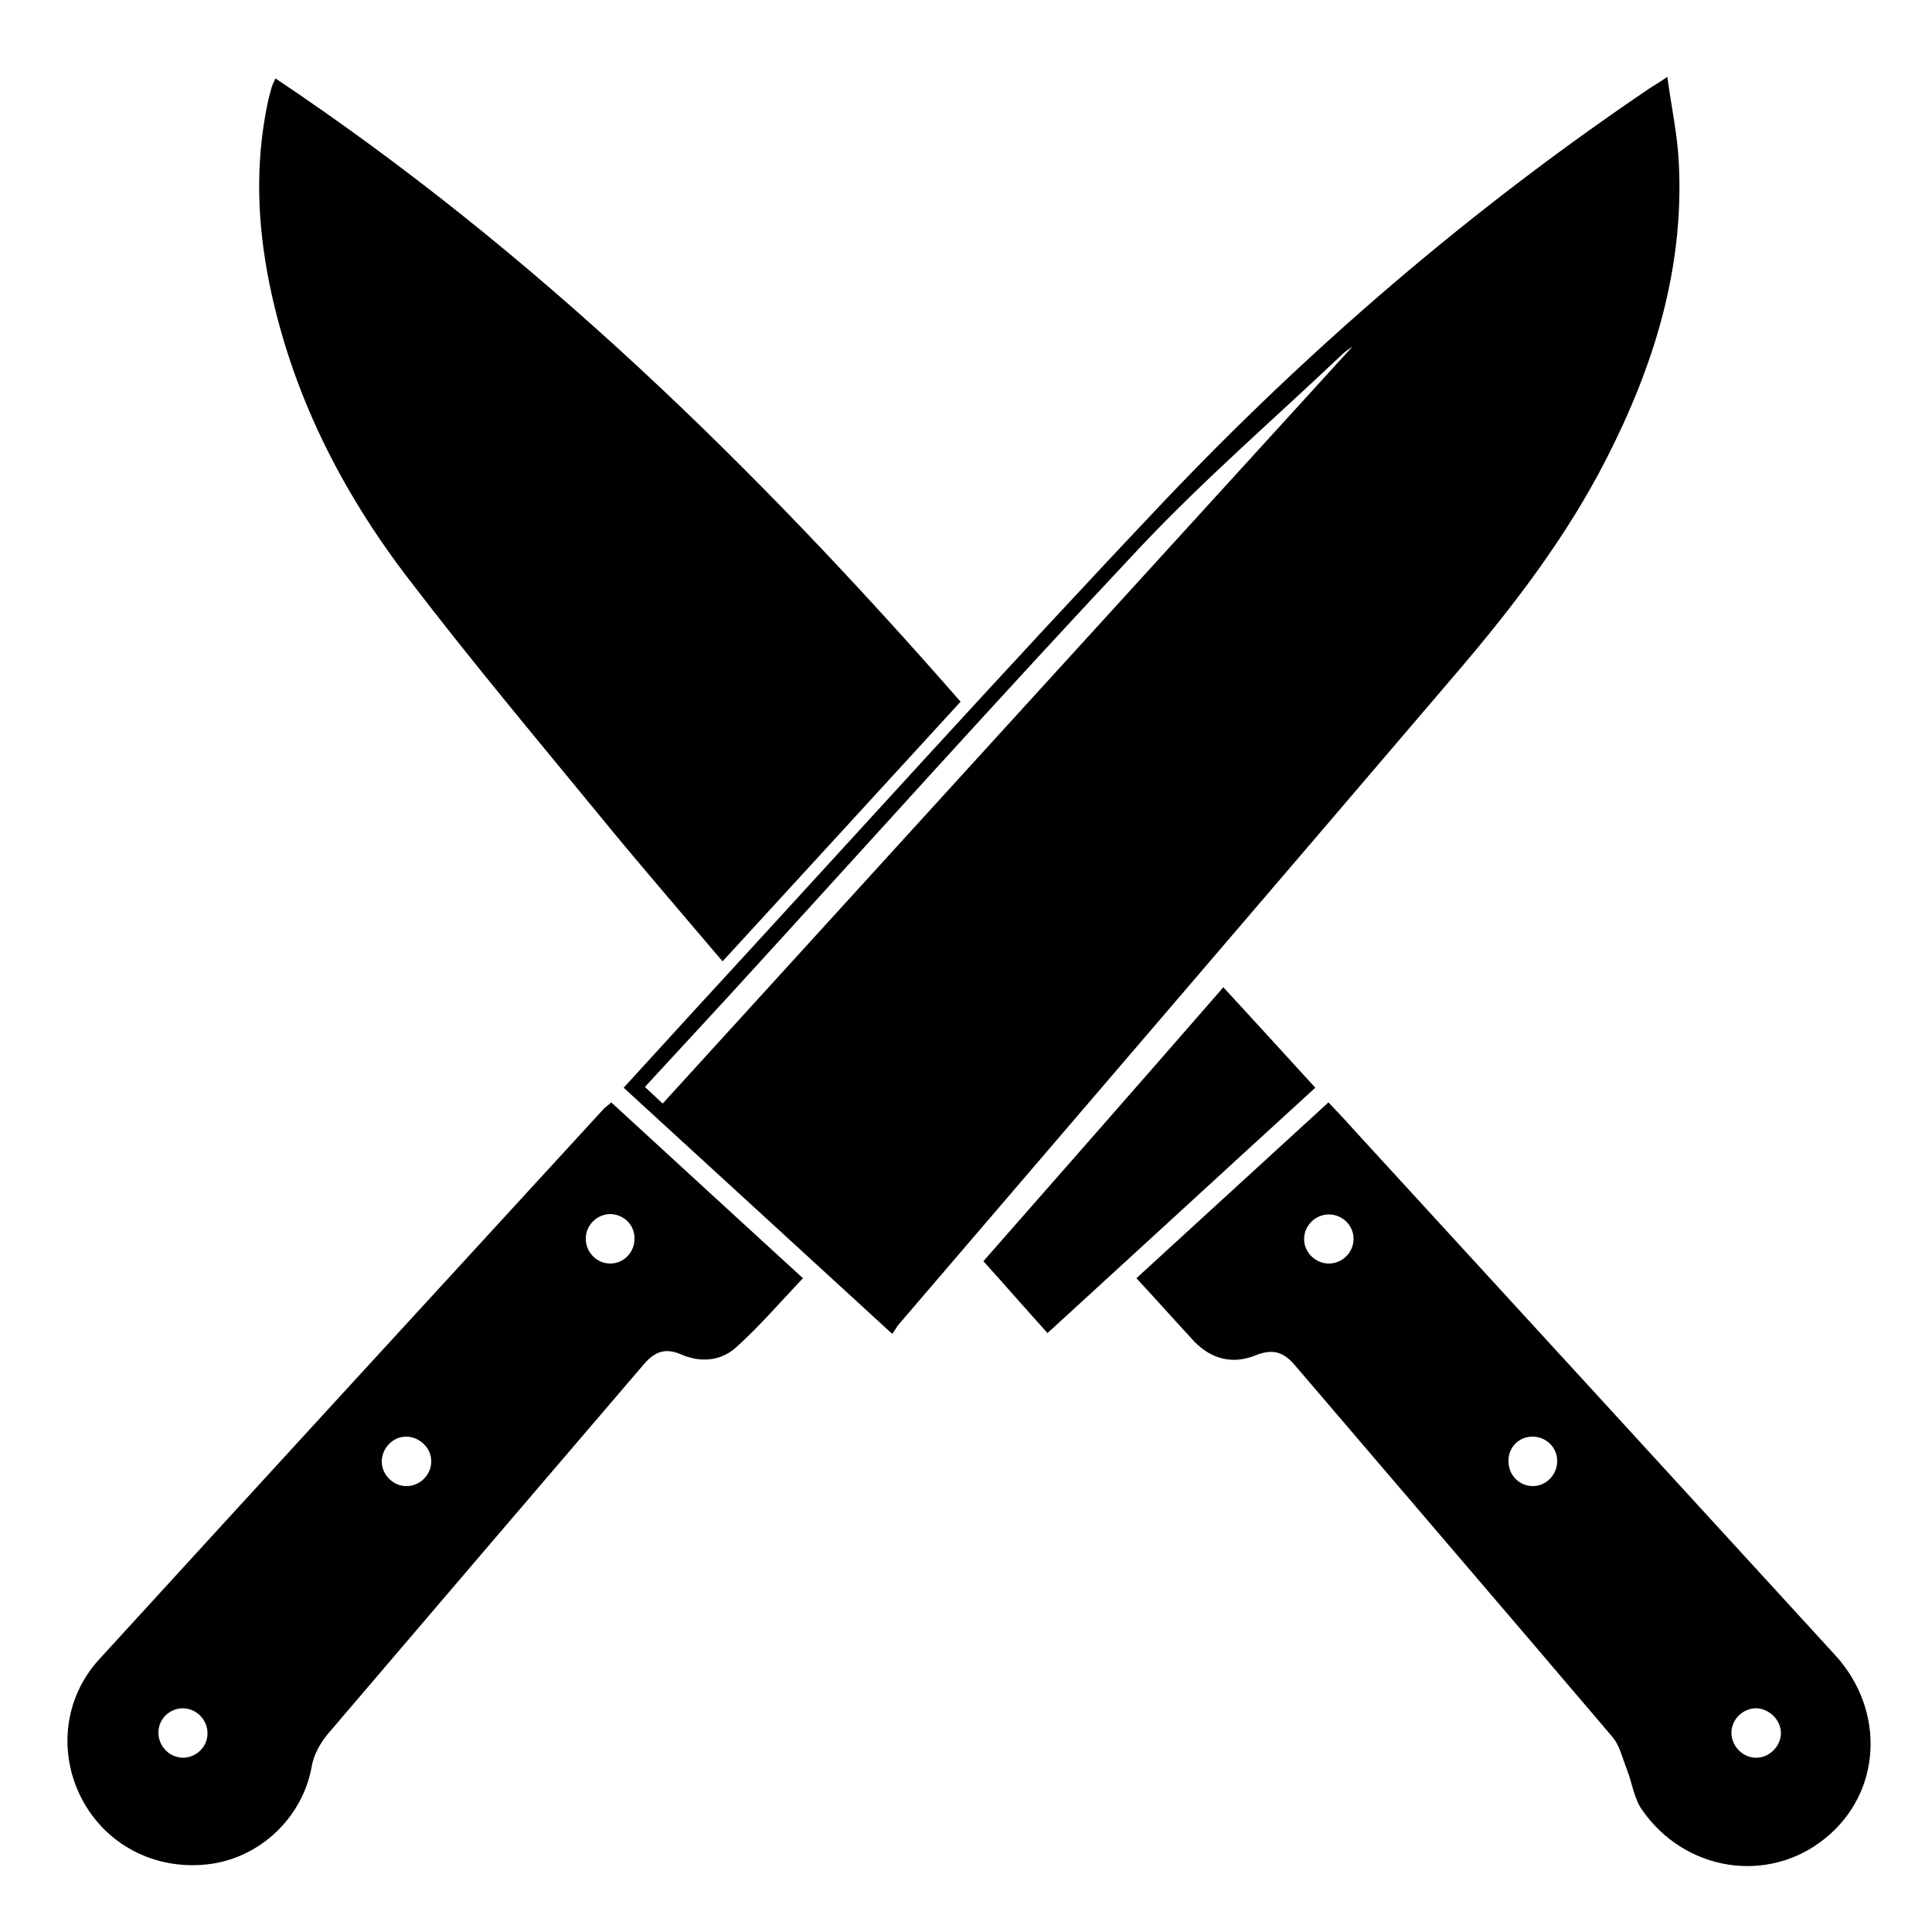 <?xml version="1.0" encoding="UTF-8"?>
<!-- Generator: Adobe Illustrator 24.1.1, SVG Export Plug-In . SVG Version: 6.00 Build 0)  -->
<svg xmlns="http://www.w3.org/2000/svg" xmlns:xlink="http://www.w3.org/1999/xlink" version="1.1" id="Layer_1" x="0px" y="0px" viewBox="0 0 500 500" style="enable-background:new 0 0 500 500;" xml:space="preserve">
<g>
	<path d="M230.9,345.2c-23.4-21.5-46.3-42.4-69.5-63.7c6.1-6.7,12.1-13.2,18-19.7c40.4-43.9,80.4-88.3,121.4-131.6   C339,89.9,381,53.9,427,22.8c1.1-0.7,2.3-1.4,4.5-2.9c1.1,8,2.7,15.4,3,22.7c1.3,27.3-6.6,52.4-18.9,76.4   c-10.2,19.9-23.7,37.6-38.1,54.5c-48.3,56.6-96.8,113.1-145.2,169.6C231.9,343.7,231.6,344.3,230.9,345.2z M350.1,89.6   c-1.4,1-1.9,1.4-2.4,1.8c-17.6,16.7-36,32.6-52.6,50.2C259,180,223.9,219.2,188.4,258c-7.1,7.7-14.2,15.4-21.5,23.3   c1.6,1.5,3,2.8,4.6,4.3C231,220.3,290.1,155.4,350.1,89.6z"></path>
	<path d="M187,248.8c-10.6-12.5-20.9-24.4-30.9-36.6c-16.9-20.6-34.1-41.1-50.3-62.3c-17.5-22.8-30.3-48.1-36.1-76.6   C66.6,57.9,66,42.5,69.2,27c0.3-1.5,0.7-2.9,1.1-4.4c0.2-0.6,0.5-1.3,1-2.3c67.2,44.9,124.2,100.6,177.3,161.3   C228.2,203.9,207.8,226.1,187,248.8z"></path>
	<path d="M158.2,285.3c16.4,15.1,32.8,30.1,49.6,45.5c-5.8,6.1-11.2,12.4-17.3,17.9c-4,3.6-9.3,4-14.3,1.8c-4.1-1.8-6.9-0.6-9.6,2.6   c-27.3,31.9-54.6,63.8-81.8,95.7c-1.9,2.3-3.6,5.3-4.1,8.2c-2.3,13.3-13.4,24-27.1,25.5c-13.6,1.5-26.2-5.1-32.4-16.9   c-6.2-11.8-4.7-26.2,4.5-36.2c43.5-47.6,87.1-95.1,130.7-142.6C156.9,286.4,157.4,286,158.2,285.3z M105.3,384.6   c3.3,0,6.3-2.9,6.3-6.3c0.1-3.5-3-6.5-6.5-6.5c-3.4,0-6.2,2.9-6.3,6.3C98.7,381.6,101.8,384.7,105.3,384.6z M47.4,442.1   c-3.5,0-6.3,2.7-6.4,6.1c-0.1,3.6,2.7,6.6,6.3,6.7c3.4,0,6.3-2.7,6.4-6.1C53.8,445.2,51,442.2,47.4,442.1z M158,314.2   c-3.4,0-6.3,2.7-6.4,6.2c-0.1,3.6,2.8,6.6,6.3,6.6c3.4,0,6.2-2.7,6.3-6.2C164.4,317.2,161.6,314.3,158,314.2z"></path>
	<path d="M294.1,330.8c16.7-15.3,33.1-30.3,49.7-45.5c2.7,2.8,5.2,5.5,7.6,8.2c41.2,44.9,82.3,89.8,123.5,134.8   c13.2,14.4,12.1,35.7-2.6,47.5c-14.7,11.9-36.3,8.6-47.4-7.5c-2-2.9-2.5-6.8-3.8-10.2c-1.2-3-1.9-6.4-3.9-8.7   c-27.3-32.1-54.7-64-82.1-96.1c-2.9-3.4-5.7-4.3-10-2.6c-6,2.5-11.6,1.1-16.1-3.6C304.1,341.8,299.3,336.4,294.1,330.8z    M454.7,442.1c-3.4-0.1-6.4,2.6-6.6,6c-0.2,3.5,2.7,6.7,6.2,6.8c3.5,0.1,6.6-2.9,6.6-6.4C460.9,445.2,458,442.3,454.7,442.1z    M343.7,327c3.6,0.1,6.6-2.8,6.6-6.4c0-3.4-2.8-6.2-6.2-6.3c-3.6-0.1-6.6,2.8-6.6,6.4C337.5,324,340.3,326.9,343.7,327z    M396.7,384.6c3.5,0,6.4-3,6.3-6.7c-0.1-3.4-2.9-6.1-6.4-6.1c-3.6,0-6.4,2.9-6.2,6.6C390.5,381.9,393.3,384.6,396.7,384.6z"></path>
	<path d="M316.6,255.5c7.9,8.6,15.7,17.1,23.8,26c-23.1,21.1-45.9,42.1-69.3,63.5c-5.6-6.2-11-12.4-16.6-18.6   C275.3,302.7,295.9,279.3,316.6,255.5z"></path>
</g>
</svg>
